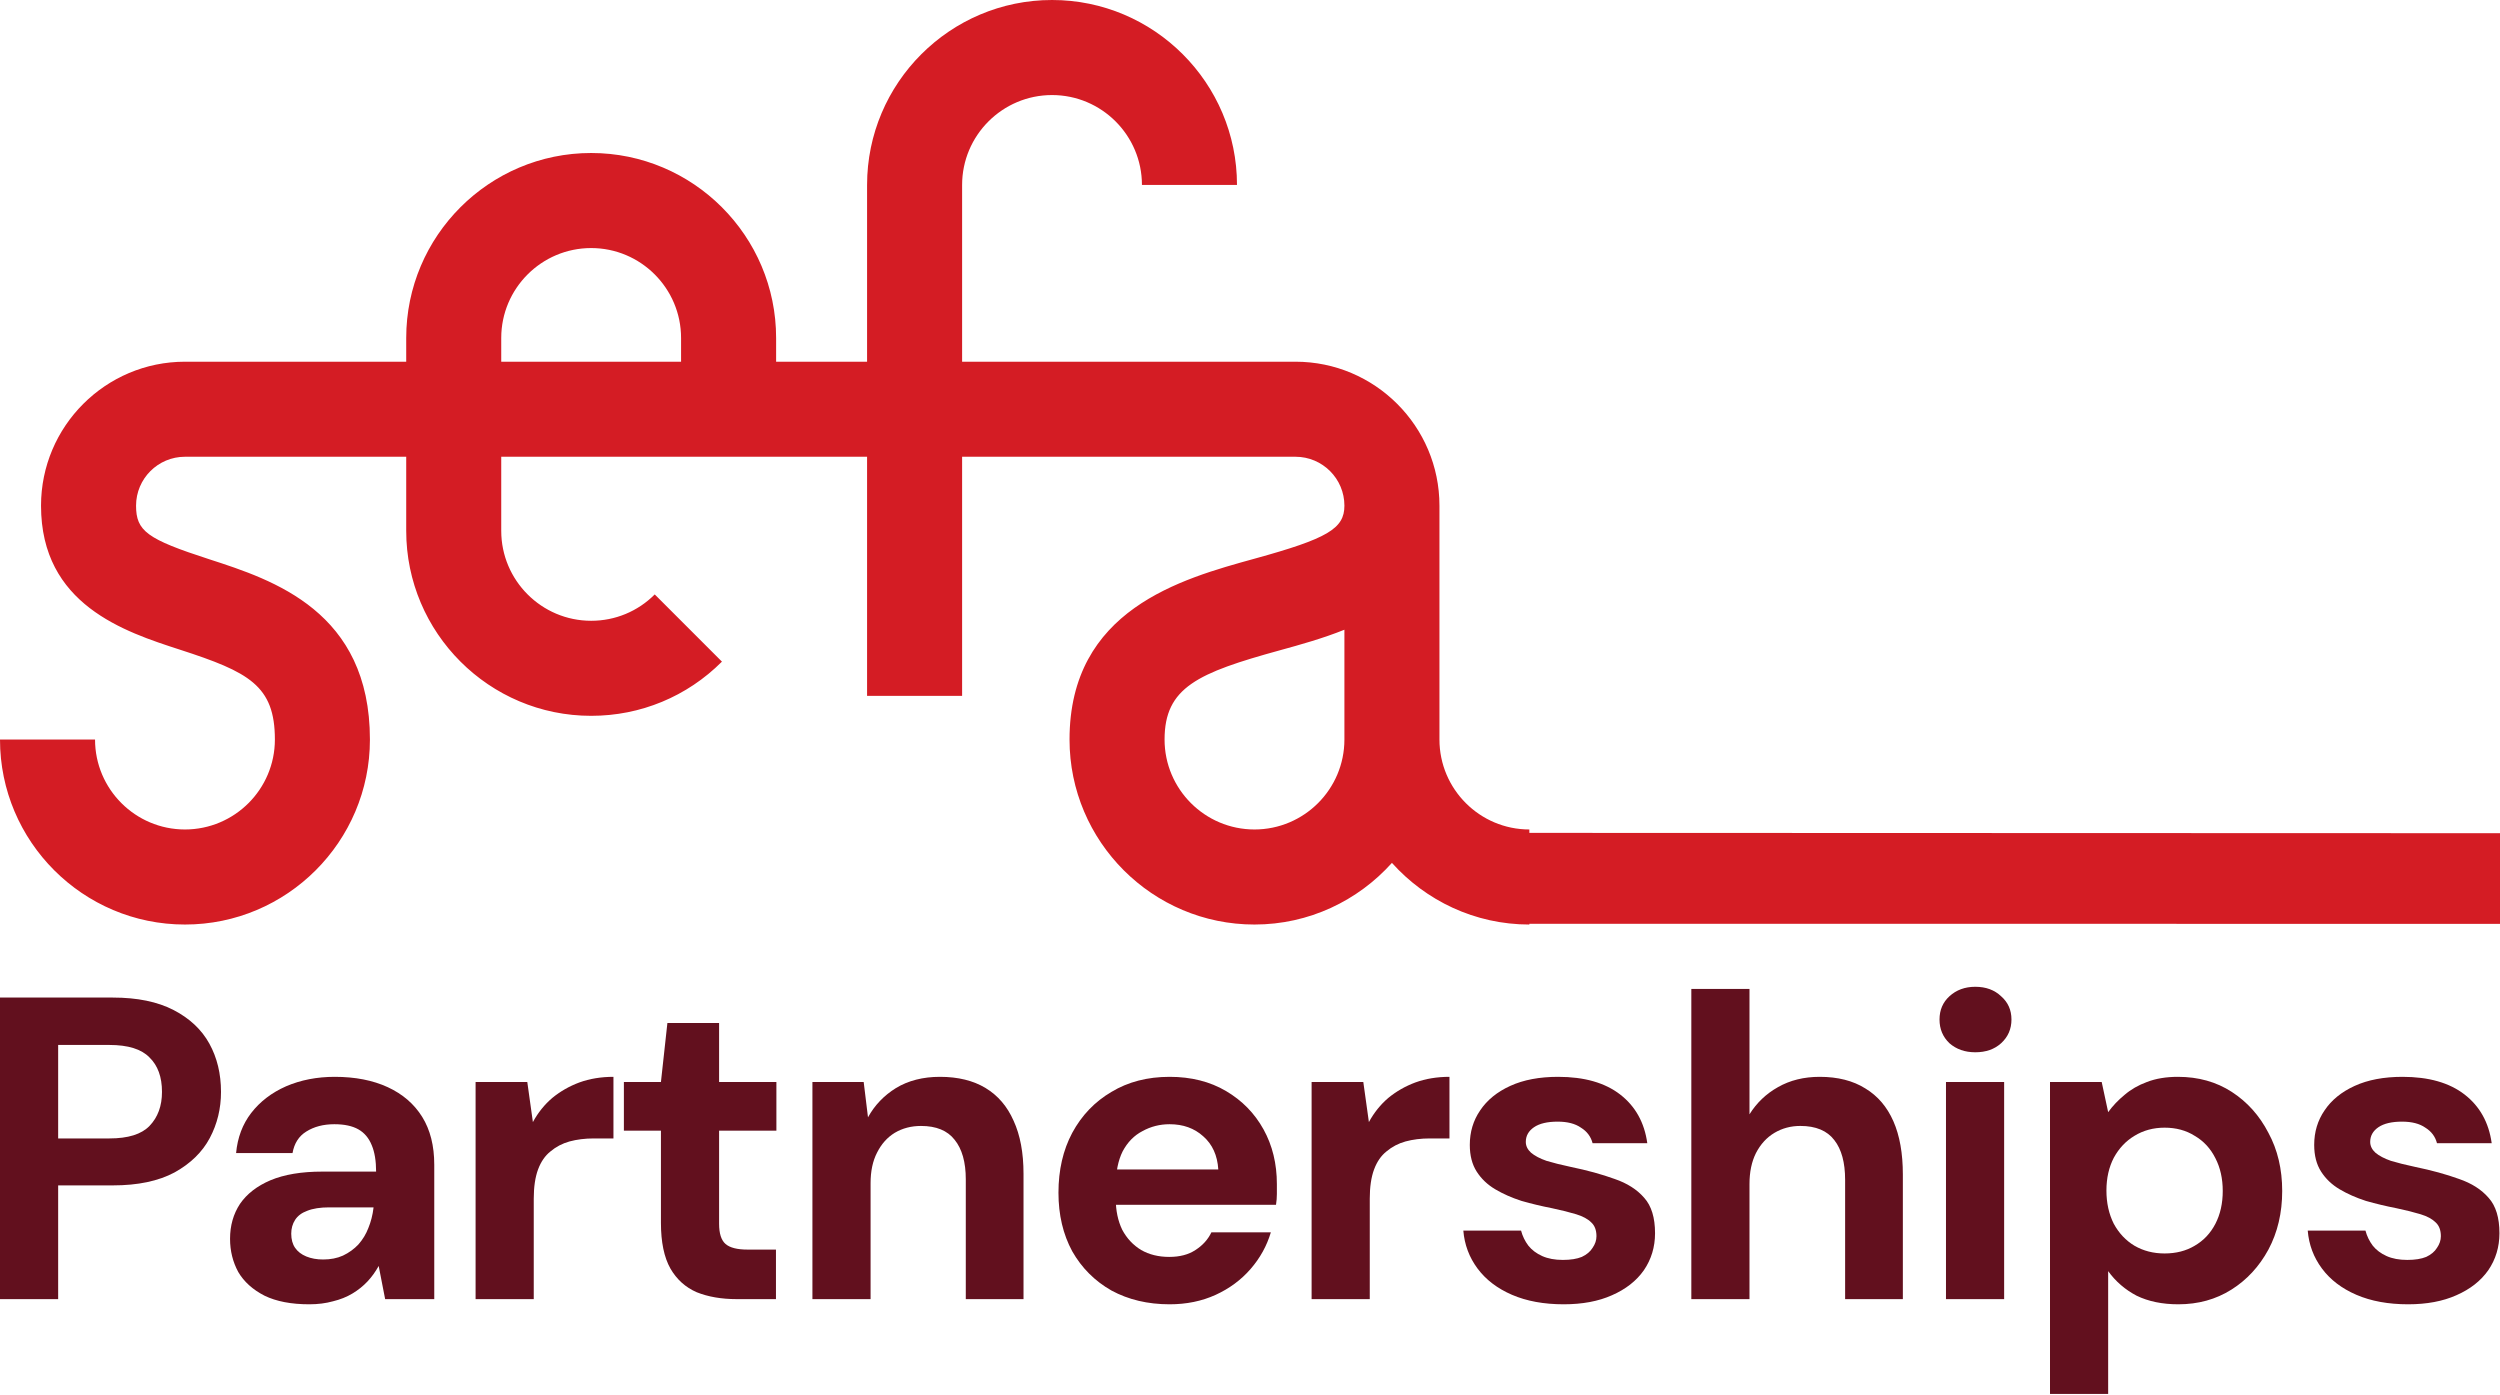 <svg xmlns="http://www.w3.org/2000/svg" xmlns:xlink="http://www.w3.org/1999/xlink" version="1.1" width="224" height="125"><svg xmlns="http://www.w3.org/2000/svg" width="224" height="125" viewBox="0 0 224 125" fill="none"><path d="M215.767 116.865C213.992 116.865 212.448 116.582 211.135 116.016C209.823 115.45 208.793 114.665 208.047 113.661C207.301 112.658 206.876 111.525 206.773 110.264H211.946C212.075 110.753 212.293 111.204 212.602 111.615C212.911 112.001 213.323 112.31 213.837 112.542C214.352 112.773 214.97 112.889 215.69 112.889C216.385 112.889 216.951 112.799 217.388 112.619C217.826 112.413 218.148 112.143 218.353 111.808C218.585 111.474 218.701 111.126 218.701 110.766C218.701 110.226 218.546 109.814 218.238 109.531C217.929 109.222 217.479 108.978 216.887 108.798C216.295 108.617 215.574 108.437 214.725 108.257C213.799 108.077 212.885 107.858 211.984 107.601C211.11 107.318 210.325 106.97 209.63 106.559C208.935 106.147 208.382 105.619 207.97 104.976C207.558 104.333 207.352 103.535 207.352 102.583C207.352 101.425 207.661 100.396 208.279 99.495C208.896 98.569 209.797 97.835 210.981 97.295C212.165 96.754 213.593 96.484 215.265 96.484C217.607 96.484 219.46 97.012 220.824 98.067C222.188 99.122 222.998 100.576 223.256 102.429H218.353C218.199 101.837 217.852 101.373 217.311 101.039C216.797 100.679 216.102 100.499 215.227 100.499C214.3 100.499 213.593 100.666 213.104 101C212.615 101.335 212.37 101.772 212.37 102.313C212.37 102.673 212.525 102.995 212.834 103.278C213.168 103.561 213.631 103.805 214.223 104.011C214.815 104.191 215.536 104.371 216.385 104.552C217.877 104.86 219.19 105.221 220.322 105.632C221.454 106.018 222.342 106.584 222.985 107.331C223.629 108.051 223.95 109.106 223.95 110.496C223.95 111.731 223.616 112.838 222.947 113.816C222.278 114.768 221.326 115.514 220.09 116.054C218.881 116.595 217.44 116.865 215.767 116.865Z" fill="#62101E"/><path d="M183.68 124.894V96.947H188.312L188.891 99.649C189.302 99.083 189.791 98.569 190.357 98.105C190.924 97.616 191.593 97.23 192.365 96.947C193.162 96.638 194.089 96.484 195.144 96.484C196.971 96.484 198.579 96.934 199.969 97.835C201.359 98.736 202.452 99.958 203.25 101.502C204.073 103.02 204.485 104.757 204.485 106.713C204.485 108.669 204.073 110.419 203.25 111.963C202.426 113.481 201.32 114.678 199.93 115.553C198.541 116.427 196.958 116.865 195.183 116.865C193.741 116.865 192.493 116.608 191.438 116.093C190.409 115.553 189.56 114.819 188.891 113.893V124.894H183.68ZM193.947 112.31C194.977 112.31 195.877 112.079 196.649 111.615C197.447 111.152 198.065 110.496 198.502 109.647C198.94 108.798 199.158 107.82 199.158 106.713C199.158 105.607 198.94 104.629 198.502 103.78C198.065 102.905 197.447 102.236 196.649 101.772C195.877 101.283 194.977 101.039 193.947 101.039C192.944 101.039 192.043 101.283 191.245 101.772C190.473 102.236 189.856 102.892 189.393 103.741C188.955 104.59 188.736 105.568 188.736 106.675C188.736 107.781 188.955 108.772 189.393 109.647C189.856 110.496 190.473 111.152 191.245 111.615C192.043 112.079 192.944 112.31 193.947 112.31Z" fill="#62101E"/><path d="M174.36 116.402V96.947H179.571V116.402H174.36ZM176.985 94.284C176.059 94.284 175.287 94.013 174.669 93.473C174.077 92.907 173.781 92.199 173.781 91.35C173.781 90.501 174.077 89.806 174.669 89.266C175.287 88.7 176.059 88.416 176.985 88.416C177.937 88.416 178.709 88.7 179.301 89.266C179.919 89.806 180.227 90.501 180.227 91.35C180.227 92.199 179.919 92.907 179.301 93.473C178.709 94.013 177.937 94.284 176.985 94.284Z" fill="#62101E"/><path d="M151.543 116.402V88.61H156.754V99.842C157.397 98.813 158.247 98.002 159.302 97.41C160.382 96.793 161.63 96.484 163.046 96.484C164.667 96.484 166.031 96.831 167.137 97.526C168.244 98.195 169.08 99.173 169.646 100.46C170.213 101.747 170.496 103.342 170.496 105.246V116.402H165.323V105.709C165.323 104.165 165.002 102.982 164.358 102.158C163.715 101.309 162.698 100.884 161.309 100.884C160.46 100.884 159.688 101.09 158.993 101.502C158.298 101.914 157.745 102.519 157.333 103.316C156.947 104.088 156.754 105.015 156.754 106.095V116.402H151.543Z" fill="#62101E"/><path d="M140.109 116.865C138.333 116.865 136.789 116.582 135.477 116.016C134.165 115.45 133.135 114.665 132.389 113.661C131.643 112.658 131.218 111.525 131.115 110.264H136.288C136.416 110.753 136.635 111.204 136.944 111.615C137.253 112.001 137.664 112.31 138.179 112.542C138.694 112.773 139.311 112.889 140.032 112.889C140.727 112.889 141.293 112.799 141.73 112.619C142.168 112.413 142.489 112.143 142.695 111.808C142.927 111.474 143.043 111.126 143.043 110.766C143.043 110.226 142.888 109.814 142.579 109.531C142.271 109.222 141.82 108.978 141.228 108.798C140.637 108.617 139.916 108.437 139.067 108.257C138.14 108.077 137.227 107.858 136.326 107.601C135.451 107.318 134.666 106.97 133.972 106.559C133.277 106.147 132.724 105.619 132.312 104.976C131.9 104.333 131.694 103.535 131.694 102.583C131.694 101.425 132.003 100.396 132.621 99.495C133.238 98.569 134.139 97.835 135.323 97.295C136.506 96.754 137.935 96.484 139.607 96.484C141.949 96.484 143.802 97.012 145.166 98.067C146.53 99.122 147.34 100.576 147.597 102.429H142.695C142.541 101.837 142.193 101.373 141.653 101.039C141.138 100.679 140.444 100.499 139.569 100.499C138.642 100.499 137.935 100.666 137.446 101C136.957 101.335 136.712 101.772 136.712 102.313C136.712 102.673 136.867 102.995 137.175 103.278C137.51 103.561 137.973 103.805 138.565 104.011C139.157 104.191 139.877 104.371 140.727 104.552C142.219 104.86 143.532 105.221 144.664 105.632C145.796 106.018 146.684 106.584 147.327 107.331C147.971 108.051 148.292 109.106 148.292 110.496C148.292 111.731 147.958 112.838 147.289 113.816C146.62 114.768 145.667 115.514 144.432 116.054C143.223 116.595 141.782 116.865 140.109 116.865Z" fill="#62101E"/><path d="M117.52 116.402V96.947H122.152L122.653 100.537C123.117 99.688 123.696 98.967 124.39 98.376C125.111 97.784 125.921 97.32 126.822 96.986C127.749 96.651 128.765 96.484 129.872 96.484V102.004H128.096C127.324 102.004 126.603 102.094 125.934 102.274C125.291 102.454 124.725 102.75 124.236 103.162C123.747 103.548 123.374 104.088 123.117 104.783C122.859 105.478 122.731 106.353 122.731 107.408V116.402H117.52Z" fill="#62101E"/><path d="M104.797 116.865C102.841 116.865 101.104 116.453 99.586 115.63C98.093 114.781 96.922 113.61 96.073 112.117C95.25 110.599 94.838 108.849 94.838 106.868C94.838 104.835 95.25 103.046 96.073 101.502C96.922 99.932 98.093 98.71 99.586 97.835C101.078 96.934 102.815 96.484 104.797 96.484C106.727 96.484 108.412 96.909 109.853 97.758C111.294 98.607 112.414 99.752 113.212 101.193C114.009 102.634 114.408 104.268 114.408 106.096C114.408 106.353 114.408 106.649 114.408 106.983C114.408 107.292 114.382 107.614 114.331 107.948H98.543V104.783H109.159C109.081 103.522 108.631 102.531 107.808 101.811C107.01 101.09 106.006 100.73 104.797 100.73C103.922 100.73 103.111 100.936 102.365 101.348C101.619 101.734 101.027 102.338 100.589 103.162C100.178 103.985 99.972 105.028 99.972 106.289V107.408C99.972 108.463 100.165 109.389 100.551 110.187C100.962 110.959 101.529 111.564 102.249 112.001C102.97 112.413 103.806 112.619 104.758 112.619C105.71 112.619 106.495 112.413 107.113 112.001C107.756 111.59 108.232 111.062 108.541 110.419H113.868C113.507 111.628 112.903 112.722 112.054 113.7C111.204 114.678 110.162 115.45 108.927 116.016C107.692 116.582 106.315 116.865 104.797 116.865Z" fill="#62101E"/><path d="M72.793 116.402V96.947H77.386L77.772 100.113C78.364 99.032 79.201 98.157 80.281 97.488C81.388 96.819 82.7 96.484 84.219 96.484C85.84 96.484 87.204 96.819 88.31 97.488C89.417 98.157 90.253 99.135 90.819 100.421C91.411 101.708 91.707 103.291 91.707 105.169V116.402H86.535V105.671C86.535 104.127 86.2 102.943 85.531 102.12C84.888 101.296 83.884 100.885 82.52 100.885C81.645 100.885 80.86 101.09 80.166 101.502C79.496 101.914 78.969 102.506 78.583 103.278C78.197 104.024 78.004 104.938 78.004 106.018V116.402H72.793Z" fill="#62101E"/><path d="M66.014 116.402C64.65 116.402 63.453 116.196 62.424 115.784C61.42 115.347 60.635 114.639 60.069 113.661C59.503 112.657 59.22 111.293 59.22 109.569V101.309H55.9V96.947H59.22L59.799 91.659H64.431V96.947H69.565V101.309H64.431V109.647C64.431 110.521 64.624 111.126 65.01 111.461C65.396 111.795 66.052 111.963 66.979 111.963H69.526V116.402H66.014Z" fill="#62101E"/><path d="M42.613 116.402V96.947H47.245L47.747 100.537C48.21 99.688 48.789 98.967 49.484 98.376C50.205 97.784 51.015 97.32 51.916 96.986C52.842 96.651 53.859 96.484 54.965 96.484V102.004H53.19C52.418 102.004 51.697 102.094 51.028 102.274C50.385 102.454 49.819 102.75 49.33 103.162C48.841 103.548 48.468 104.088 48.21 104.783C47.953 105.478 47.824 106.353 47.824 107.408V116.402H42.613Z" fill="#62101E"/><path d="M27.716 116.865C26.095 116.865 24.756 116.608 23.701 116.093C22.646 115.553 21.861 114.845 21.347 113.97C20.858 113.069 20.613 112.079 20.613 110.998C20.613 109.814 20.909 108.772 21.501 107.871C22.119 106.97 23.032 106.263 24.242 105.748C25.477 105.233 27.021 104.976 28.874 104.976H33.699C33.699 104.024 33.57 103.239 33.313 102.622C33.055 101.978 32.657 101.502 32.116 101.193C31.576 100.885 30.855 100.73 29.954 100.73C28.977 100.73 28.14 100.949 27.445 101.386C26.776 101.798 26.365 102.441 26.21 103.316H21.154C21.282 101.927 21.733 100.73 22.505 99.727C23.302 98.697 24.345 97.9 25.631 97.333C26.944 96.767 28.398 96.484 29.993 96.484C31.82 96.484 33.403 96.793 34.741 97.41C36.079 98.028 37.108 98.916 37.829 100.074C38.549 101.232 38.91 102.66 38.91 104.359V116.402H34.509L33.93 113.43C33.647 113.944 33.313 114.407 32.927 114.819C32.541 115.231 32.09 115.591 31.576 115.9C31.061 116.209 30.482 116.44 29.839 116.595C29.195 116.775 28.488 116.865 27.716 116.865ZM28.951 112.851C29.62 112.851 30.212 112.735 30.727 112.503C31.267 112.246 31.73 111.911 32.116 111.5C32.502 111.062 32.798 110.573 33.004 110.033C33.236 109.467 33.39 108.862 33.467 108.219V108.18H29.491C28.694 108.18 28.037 108.283 27.523 108.489C27.034 108.669 26.674 108.939 26.442 109.299C26.21 109.66 26.095 110.071 26.095 110.535C26.095 111.049 26.21 111.474 26.442 111.808C26.674 112.143 27.008 112.4 27.445 112.58C27.883 112.76 28.385 112.851 28.951 112.851Z" fill="#62101E"/><path d="M0 116.402V89.382H10.113C12.301 89.382 14.115 89.755 15.556 90.501C16.997 91.248 18.065 92.251 18.76 93.512C19.454 94.773 19.802 96.214 19.802 97.835C19.802 99.328 19.467 100.705 18.798 101.965C18.129 103.226 17.074 104.256 15.633 105.053C14.192 105.825 12.352 106.211 10.113 106.211H5.211V116.402H0ZM5.211 102.004H9.804C11.477 102.004 12.674 101.631 13.394 100.885C14.14 100.113 14.514 99.096 14.514 97.835C14.514 96.497 14.14 95.468 13.394 94.747C12.674 94.001 11.477 93.628 9.804 93.628H5.211V102.004Z" fill="#62101E"/><path d="M94.263 0C103.4 0 110.834 7.435 110.834 16.573H102.318C102.318 12.13 98.706 8.517 94.263 8.517C89.82 8.517 86.205 12.13 86.205 16.573V32.409H116.077C123.189 32.409 128.975 38.195 128.975 45.308V66.264C128.975 70.707 132.589 74.321 137.03 74.321V74.626L224.001 74.655V82.778L137.03 82.77V82.838C132.141 82.838 127.753 80.695 124.717 77.315C121.681 80.695 117.292 82.838 112.402 82.838C103.264 82.838 95.83 75.403 95.83 66.264C95.83 54.628 105.813 51.876 112.419 50.055C118.956 48.253 120.459 47.366 120.459 45.308C120.459 42.891 118.494 40.925 116.077 40.925H86.205V62.35H77.69V40.925H44.911V47.563C44.911 52.007 48.526 55.622 52.969 55.622C55.12 55.622 57.144 54.783 58.665 53.261L64.686 59.283C61.556 62.414 57.395 64.138 52.969 64.138C43.831 64.138 36.397 56.702 36.397 47.563V40.925H16.573C14.157 40.925 12.191 42.891 12.191 45.308C12.191 47.585 13.172 48.303 18.745 50.108C24.48 51.966 33.145 54.774 33.145 66.264C33.145 75.403 25.711 82.838 16.573 82.838C7.435 82.838 0 75.403 0 66.264H8.516C8.516 70.707 12.131 74.321 16.573 74.321C21.016 74.321 24.63 70.707 24.63 66.264C24.63 61.424 22.296 60.211 16.122 58.211C11.166 56.605 3.676 54.179 3.676 45.308C3.676 38.195 9.461 32.409 16.573 32.409H36.397V30.283C36.397 21.144 43.832 13.709 52.969 13.709C62.106 13.709 69.54 21.144 69.54 30.283V32.409H77.69V16.573C77.691 7.435 85.126 0 94.263 0ZM120.459 56.423C118.522 57.204 116.501 57.764 114.682 58.265C107.337 60.289 104.345 61.58 104.345 66.264C104.345 70.707 107.959 74.321 112.402 74.321C116.845 74.321 120.459 70.707 120.459 66.264V56.423ZM52.969 22.226C48.526 22.226 44.911 25.84 44.911 30.283V32.409H61.024V30.283C61.024 25.84 57.412 22.226 52.969 22.226Z" fill="#D41C24"/></svg><style>@media (prefers-color-scheme: light) { :root { filter: none; } }
@media (prefers-color-scheme: dark) { :root { filter: none; } }</style></svg>